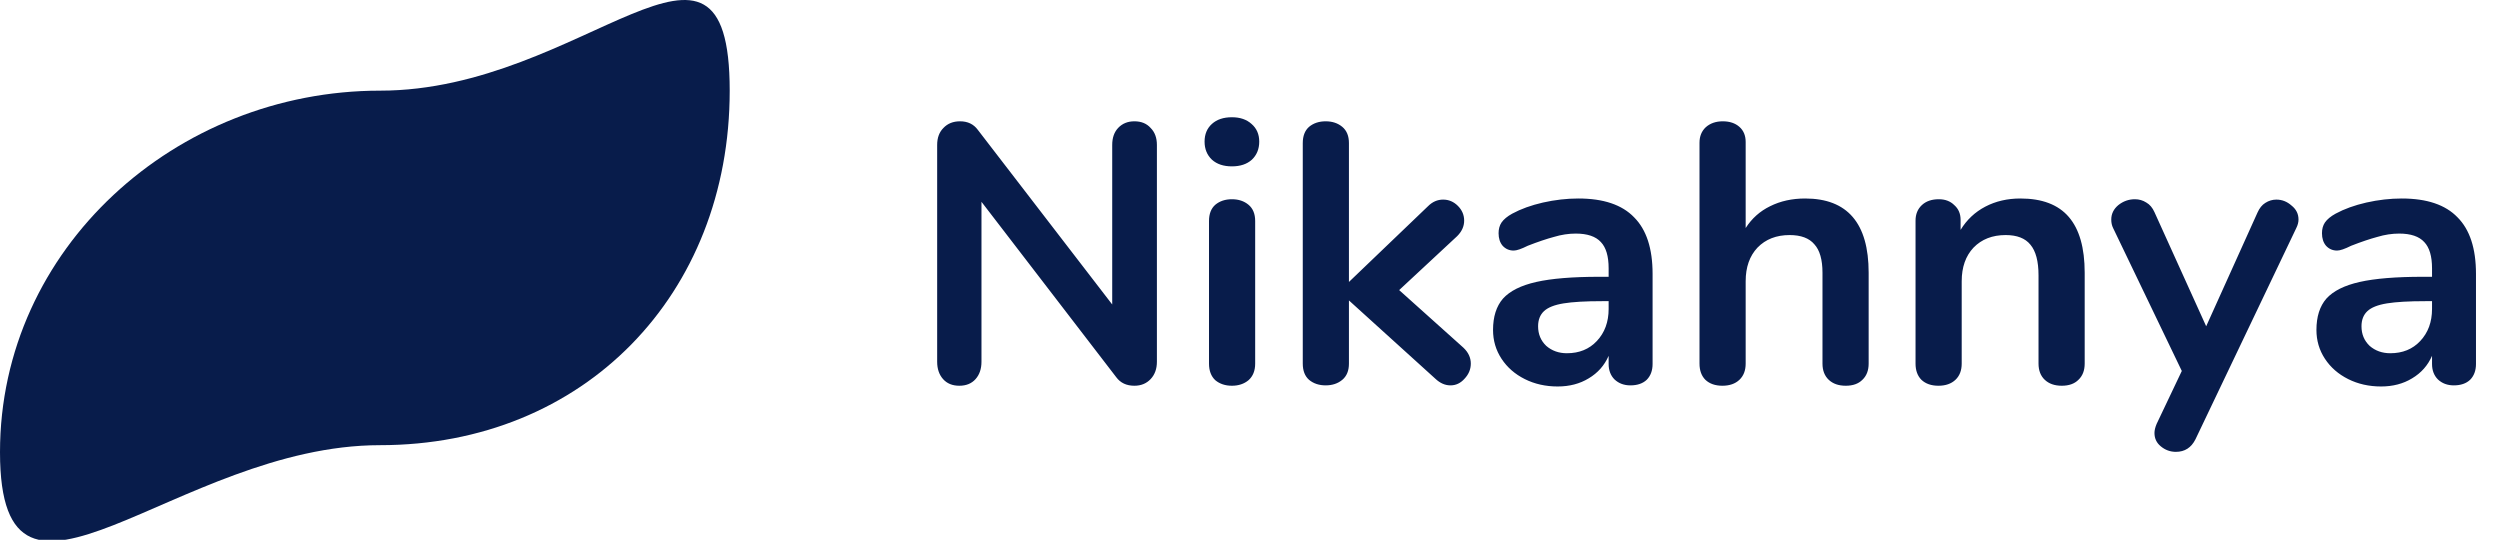 <svg width="176" height="38" viewBox="0 0 176 38" fill="none" xmlns="http://www.w3.org/2000/svg">
<rect width="176" height="38" fill="white"/>
<path fill-rule="evenodd" clip-rule="evenodd" d="M26.756 31.34C41.116 31.34 51.371 20.741 51.371 6.382C51.371 -7.977 41.116 6.382 26.756 6.382C12.397 6.382 0 17.473 0 31.833C0 46.192 12.397 31.34 26.756 31.34Z" fill="#081C4B"/>
<path d="M79.86 8.54C80.345 8.54 80.727 8.696 81.004 9.008C81.299 9.303 81.446 9.701 81.446 10.204V25.466C81.446 25.969 81.299 26.376 81.004 26.688C80.709 27 80.328 27.156 79.86 27.156C79.305 27.156 78.881 26.957 78.586 26.558L69.096 14.208V25.466C69.096 25.969 68.957 26.376 68.68 26.688C68.403 27 68.021 27.156 67.536 27.156C67.051 27.156 66.669 27 66.392 26.688C66.115 26.376 65.976 25.969 65.976 25.466V10.204C65.976 9.701 66.123 9.303 66.418 9.008C66.713 8.696 67.103 8.54 67.588 8.54C68.125 8.54 68.541 8.739 68.836 9.138L78.3 21.436V10.204C78.3 9.701 78.439 9.303 78.716 9.008C79.011 8.696 79.392 8.54 79.86 8.54ZM86.726 27.156C86.258 27.156 85.868 27.026 85.556 26.766C85.261 26.489 85.114 26.099 85.114 25.596V15.56C85.114 15.057 85.261 14.676 85.556 14.416C85.868 14.156 86.258 14.026 86.726 14.026C87.194 14.026 87.584 14.156 87.896 14.416C88.208 14.676 88.364 15.057 88.364 15.56V25.596C88.364 26.099 88.208 26.489 87.896 26.766C87.584 27.026 87.194 27.156 86.726 27.156ZM86.726 11.712C86.136 11.712 85.668 11.556 85.322 11.244C84.975 10.915 84.802 10.49 84.802 9.97C84.802 9.45 84.975 9.034 85.322 8.722C85.668 8.41 86.136 8.254 86.726 8.254C87.298 8.254 87.757 8.41 88.104 8.722C88.468 9.034 88.65 9.45 88.65 9.97C88.65 10.49 88.477 10.915 88.13 11.244C87.783 11.556 87.315 11.712 86.726 11.712ZM103.025 24.478C103.372 24.807 103.545 25.18 103.545 25.596C103.545 25.995 103.398 26.35 103.103 26.662C102.826 26.974 102.497 27.13 102.115 27.13C101.734 27.13 101.379 26.974 101.049 26.662L94.965 21.15V25.596C94.965 26.099 94.809 26.48 94.497 26.74C94.185 27 93.795 27.13 93.327 27.13C92.859 27.13 92.469 27 92.157 26.74C91.863 26.48 91.715 26.099 91.715 25.596V10.074C91.715 9.571 91.863 9.19 92.157 8.93C92.469 8.67 92.859 8.54 93.327 8.54C93.795 8.54 94.185 8.67 94.497 8.93C94.809 9.19 94.965 9.571 94.965 10.074V19.85L100.529 14.52C100.841 14.208 101.197 14.052 101.595 14.052C101.994 14.052 102.341 14.199 102.635 14.494C102.93 14.789 103.077 15.135 103.077 15.534C103.077 15.933 102.913 16.297 102.583 16.626L98.501 20.422L103.025 24.478ZM111.116 13.974C112.884 13.974 114.193 14.416 115.042 15.3C115.909 16.167 116.342 17.493 116.342 19.278V25.622C116.342 26.09 116.203 26.463 115.926 26.74C115.649 27 115.267 27.13 114.782 27.13C114.331 27.13 113.959 26.991 113.664 26.714C113.387 26.437 113.248 26.073 113.248 25.622V25.05C112.953 25.726 112.485 26.255 111.844 26.636C111.22 27.017 110.492 27.208 109.66 27.208C108.811 27.208 108.039 27.035 107.346 26.688C106.653 26.341 106.107 25.865 105.708 25.258C105.309 24.651 105.11 23.975 105.11 23.23C105.11 22.294 105.344 21.557 105.812 21.02C106.297 20.483 107.077 20.093 108.152 19.85C109.227 19.607 110.709 19.486 112.598 19.486H113.248V18.888C113.248 18.039 113.066 17.423 112.702 17.042C112.338 16.643 111.749 16.444 110.934 16.444C110.431 16.444 109.92 16.522 109.4 16.678C108.88 16.817 108.265 17.025 107.554 17.302C107.103 17.527 106.774 17.64 106.566 17.64C106.254 17.64 105.994 17.527 105.786 17.302C105.595 17.077 105.5 16.782 105.5 16.418C105.5 16.123 105.569 15.872 105.708 15.664C105.864 15.439 106.115 15.231 106.462 15.04C107.069 14.711 107.788 14.451 108.62 14.26C109.469 14.069 110.301 13.974 111.116 13.974ZM110.31 24.868C111.177 24.868 111.879 24.582 112.416 24.01C112.971 23.421 113.248 22.667 113.248 21.748V21.202H112.78C111.619 21.202 110.717 21.254 110.076 21.358C109.435 21.462 108.975 21.644 108.698 21.904C108.421 22.164 108.282 22.519 108.282 22.97C108.282 23.525 108.473 23.984 108.854 24.348C109.253 24.695 109.738 24.868 110.31 24.868ZM127.081 13.974C130.062 13.974 131.553 15.716 131.553 19.2V25.596C131.553 26.081 131.406 26.463 131.111 26.74C130.834 27.017 130.444 27.156 129.941 27.156C129.438 27.156 129.04 27.017 128.745 26.74C128.45 26.463 128.303 26.081 128.303 25.596V19.2C128.303 18.281 128.112 17.614 127.731 17.198C127.367 16.765 126.786 16.548 125.989 16.548C125.053 16.548 124.299 16.843 123.727 17.432C123.172 18.021 122.895 18.81 122.895 19.798V25.596C122.895 26.081 122.748 26.463 122.453 26.74C122.158 27.017 121.76 27.156 121.257 27.156C120.754 27.156 120.356 27.017 120.061 26.74C119.784 26.463 119.645 26.081 119.645 25.596V10.048C119.645 9.597 119.792 9.233 120.087 8.956C120.399 8.679 120.798 8.54 121.283 8.54C121.768 8.54 122.158 8.67 122.453 8.93C122.748 9.19 122.895 9.545 122.895 9.996V16.054C123.328 15.378 123.9 14.867 124.611 14.52C125.339 14.156 126.162 13.974 127.081 13.974ZM142.238 13.974C143.763 13.974 144.899 14.407 145.644 15.274C146.389 16.141 146.762 17.449 146.762 19.2V25.596C146.762 26.081 146.615 26.463 146.32 26.74C146.043 27.017 145.653 27.156 145.15 27.156C144.647 27.156 144.249 27.017 143.954 26.74C143.659 26.463 143.512 26.081 143.512 25.596V19.382C143.512 18.394 143.321 17.675 142.94 17.224C142.576 16.773 141.995 16.548 141.198 16.548C140.262 16.548 139.508 16.843 138.936 17.432C138.381 18.021 138.104 18.81 138.104 19.798V25.596C138.104 26.081 137.957 26.463 137.662 26.74C137.367 27.017 136.969 27.156 136.466 27.156C135.963 27.156 135.565 27.017 135.27 26.74C134.993 26.463 134.854 26.081 134.854 25.596V15.534C134.854 15.083 135.001 14.719 135.296 14.442C135.591 14.165 135.989 14.026 136.492 14.026C136.943 14.026 137.307 14.165 137.584 14.442C137.879 14.702 138.026 15.049 138.026 15.482V16.184C138.459 15.473 139.04 14.927 139.768 14.546C140.496 14.165 141.319 13.974 142.238 13.974ZM158.929 14.962C159.068 14.65 159.25 14.425 159.475 14.286C159.718 14.13 159.978 14.052 160.255 14.052C160.654 14.052 161.009 14.191 161.321 14.468C161.65 14.728 161.815 15.057 161.815 15.456C161.815 15.647 161.763 15.846 161.659 16.054L154.561 30.926C154.266 31.515 153.807 31.81 153.183 31.81C152.784 31.81 152.429 31.68 152.117 31.42C151.822 31.177 151.675 30.865 151.675 30.484C151.675 30.293 151.727 30.077 151.831 29.834L153.599 26.116L148.763 16.054C148.676 15.881 148.633 15.681 148.633 15.456C148.633 15.057 148.798 14.719 149.127 14.442C149.474 14.165 149.864 14.026 150.297 14.026C150.592 14.026 150.86 14.104 151.103 14.26C151.346 14.399 151.536 14.624 151.675 14.936L155.315 22.97L158.929 14.962ZM169.083 13.974C170.851 13.974 172.16 14.416 173.009 15.3C173.876 16.167 174.309 17.493 174.309 19.278V25.622C174.309 26.09 174.17 26.463 173.893 26.74C173.616 27 173.234 27.13 172.749 27.13C172.298 27.13 171.926 26.991 171.631 26.714C171.354 26.437 171.215 26.073 171.215 25.622V25.05C170.92 25.726 170.452 26.255 169.811 26.636C169.187 27.017 168.459 27.208 167.627 27.208C166.778 27.208 166.006 27.035 165.313 26.688C164.62 26.341 164.074 25.865 163.675 25.258C163.276 24.651 163.077 23.975 163.077 23.23C163.077 22.294 163.311 21.557 163.779 21.02C164.264 20.483 165.044 20.093 166.119 19.85C167.194 19.607 168.676 19.486 170.565 19.486H171.215V18.888C171.215 18.039 171.033 17.423 170.669 17.042C170.305 16.643 169.716 16.444 168.901 16.444C168.398 16.444 167.887 16.522 167.367 16.678C166.847 16.817 166.232 17.025 165.521 17.302C165.07 17.527 164.741 17.64 164.533 17.64C164.221 17.64 163.961 17.527 163.753 17.302C163.562 17.077 163.467 16.782 163.467 16.418C163.467 16.123 163.536 15.872 163.675 15.664C163.831 15.439 164.082 15.231 164.429 15.04C165.036 14.711 165.755 14.451 166.587 14.26C167.436 14.069 168.268 13.974 169.083 13.974ZM168.277 24.868C169.144 24.868 169.846 24.582 170.383 24.01C170.938 23.421 171.215 22.667 171.215 21.748V21.202H170.747C169.586 21.202 168.684 21.254 168.043 21.358C167.402 21.462 166.942 21.644 166.665 21.904C166.388 22.164 166.249 22.519 166.249 22.97C166.249 23.525 166.44 23.984 166.821 24.348C167.22 24.695 167.705 24.868 168.277 24.868Z" fill="#081C4B"/>
</svg>
